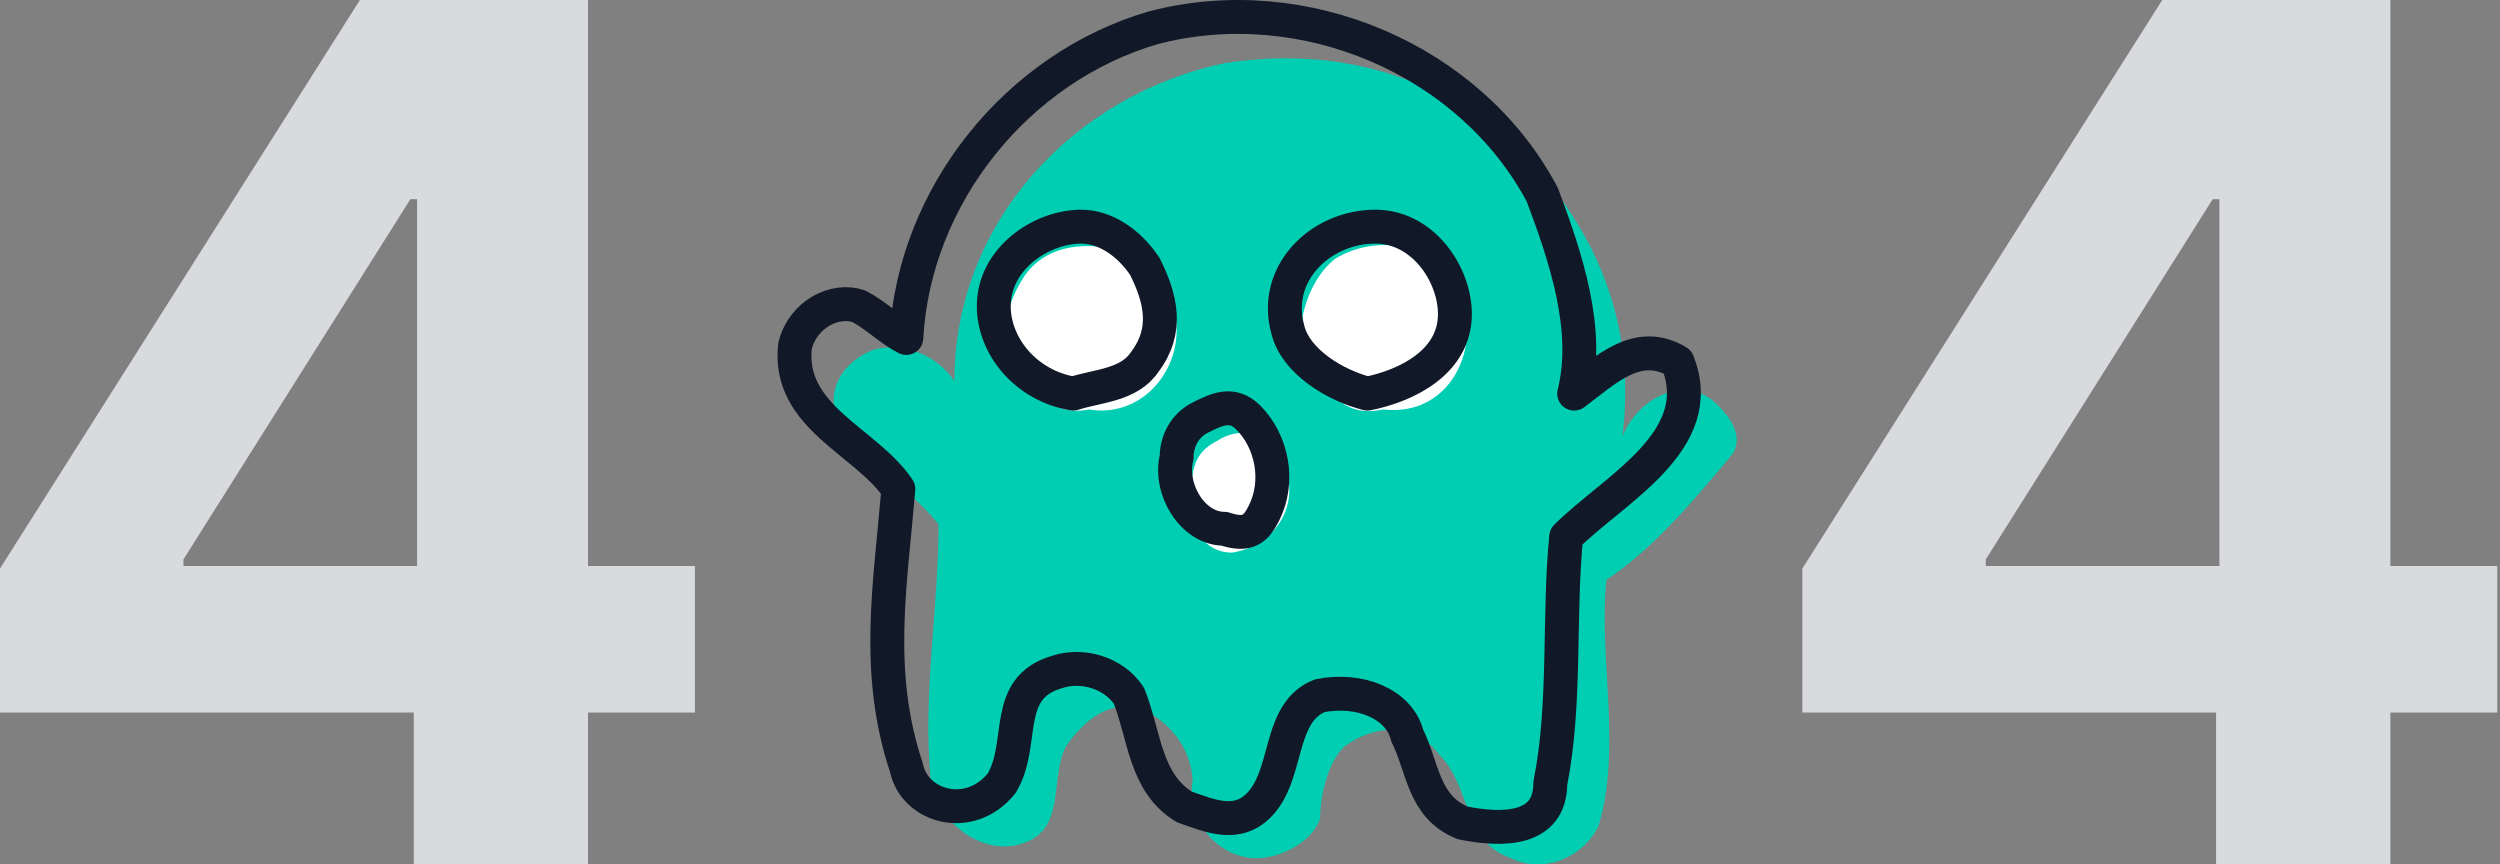 <svg width="295" height="102" viewBox="0 0 295 102" fill="none" xmlns="http://www.w3.org/2000/svg">
<rect x="0" y="0" width="295" height="102" fill="#808080" stroke="none"/>
<path d="M82 66.788H69.387V0H42.469L0 67.089V84.075H48.824V102.005H69.387V84.075H82V66.794V66.788ZM21.655 65.994L48.423 23.508H49.215V66.788H21.65V65.994H21.655Z" fill="#D8DADD"/>
<path d="M294.676 66.788H282.063V0H255.145L212.676 67.089V84.075H261.5V102.005H282.063V84.075H294.676V66.794V66.788ZM234.331 65.994L261.098 23.508H261.891V66.788H234.325V65.994H234.331Z" fill="#D8DADD"/>
<path d="M202.685 47.788C198.933 44.035 193.304 46.85 191.427 51.541C193.304 37.468 187.675 25.272 177.355 15.89C167.973 8.385 156.715 5.57 144.519 7.447C126.693 11.199 112.621 26.21 112.621 44.974C110.745 42.159 106.992 40.283 103.239 41.221C100.425 42.159 97.61 44.974 98.548 48.726C101.363 54.355 106.992 57.17 110.745 61.861C110.745 72.181 108.868 81.562 109.806 91.882C110.745 97.511 116.374 101.264 121.064 99.388C125.755 97.511 123.879 91.882 125.755 88.13C127.632 85.315 131.384 81.562 136.075 84.377C138.89 86.253 140.766 89.068 140.766 92.82V91.882C139.828 96.573 143.581 101.264 148.271 101.264C151.086 101.264 154.839 99.388 155.777 96.573C155.777 93.759 156.715 90.006 158.591 88.13C162.344 85.315 167.035 85.315 169.849 89.068C173.602 92.82 172.664 99.388 178.293 101.264C182.046 103.14 186.737 101.264 188.613 97.511C191.427 88.13 188.613 77.81 189.551 68.428C195.18 64.675 199.871 59.046 204.562 53.417C205.5 51.541 204.562 49.664 202.685 47.788Z" fill="#00CEB3"/>
<path d="M197.948 42.694C193.257 39.879 189.504 43.632 185.752 46.447C187.628 38.941 184.813 30.497 181.999 22.992C173.555 7.043 153.854 -1.4 136.028 3.291C120.08 7.981 107.883 22.992 106.945 39.879C105.069 38.941 103.192 37.065 101.316 36.127C98.501 35.188 94.749 37.065 93.811 40.817C92.873 49.261 102.254 52.075 106.007 57.705C105.069 68.963 103.192 79.282 106.945 90.541C107.883 95.231 114.45 97.108 118.203 92.417C121.018 87.726 118.203 81.159 124.77 79.282C127.585 78.344 131.338 79.282 133.214 82.097C135.09 86.788 135.09 92.417 139.781 95.231C142.596 96.17 146.348 98.046 149.163 94.293C151.977 90.541 151.039 83.973 155.73 82.097C160.421 81.159 165.112 83.035 166.05 86.788C167.926 90.541 167.926 95.231 172.617 97.108C177.308 98.046 182.937 98.046 182.937 92.417C184.813 83.035 183.875 72.715 184.813 63.334C190.442 57.705 201.701 52.075 197.948 42.694Z" stroke="#111827" stroke-width="4" stroke-linecap="round" stroke-linejoin="round"/>
<path d="M128.523 48.323C134.152 49.261 138.843 44.57 138.843 38.941C138.843 35.188 136.967 30.497 132.276 29.559C128.523 28.621 123.832 28.621 121.018 32.374C119.141 35.188 118.203 38.003 119.141 41.755C121.018 45.508 123.832 49.261 128.523 48.323Z" fill="white"/>
<path d="M163.235 48.322C171.679 49.261 175.431 39.879 171.679 33.312C168.864 28.621 162.297 27.683 157.606 30.497C153.853 33.312 151.977 40.817 154.792 44.57C157.606 46.446 158.544 49.261 163.235 48.322Z" fill="white"/>
<path d="M145.41 65.21C143.534 65.21 141.658 64.272 140.719 61.457C140.719 57.704 139.781 53.952 143.534 52.075C146.349 50.199 149.163 51.137 151.039 53.952C153.854 58.642 151.039 64.272 145.41 65.21Z" fill="white"/>
<path d="M126.646 46.446C129.461 45.508 133.214 45.508 135.09 42.694C137.904 38.941 136.966 35.188 135.09 31.436C133.214 28.621 130.399 26.745 127.585 26.745C122.894 26.745 117.265 30.497 117.265 36.126C117.265 40.817 121.017 45.508 126.646 46.446Z" stroke="#111827" stroke-width="4" stroke-linecap="round" stroke-linejoin="round"/>
<path d="M161.359 46.446C166.05 45.508 171.679 42.694 171.679 37.065C171.679 32.374 167.926 26.745 162.297 26.745C155.73 26.745 150.101 32.374 151.977 38.941C152.915 42.694 157.606 45.508 161.359 46.446Z" stroke="#111827" stroke-width="4" stroke-linecap="round" stroke-linejoin="round"/>
<path d="M144.472 62.395C140.719 62.395 137.905 57.705 138.843 53.952C138.843 52.076 139.781 50.199 141.657 49.261C143.534 48.323 145.41 47.385 147.287 49.261C150.101 52.076 151.039 56.766 149.163 60.519C148.225 62.395 147.287 63.334 144.472 62.395Z" stroke="#111827" stroke-width="4" stroke-linecap="round" stroke-linejoin="round"/>
</svg>
